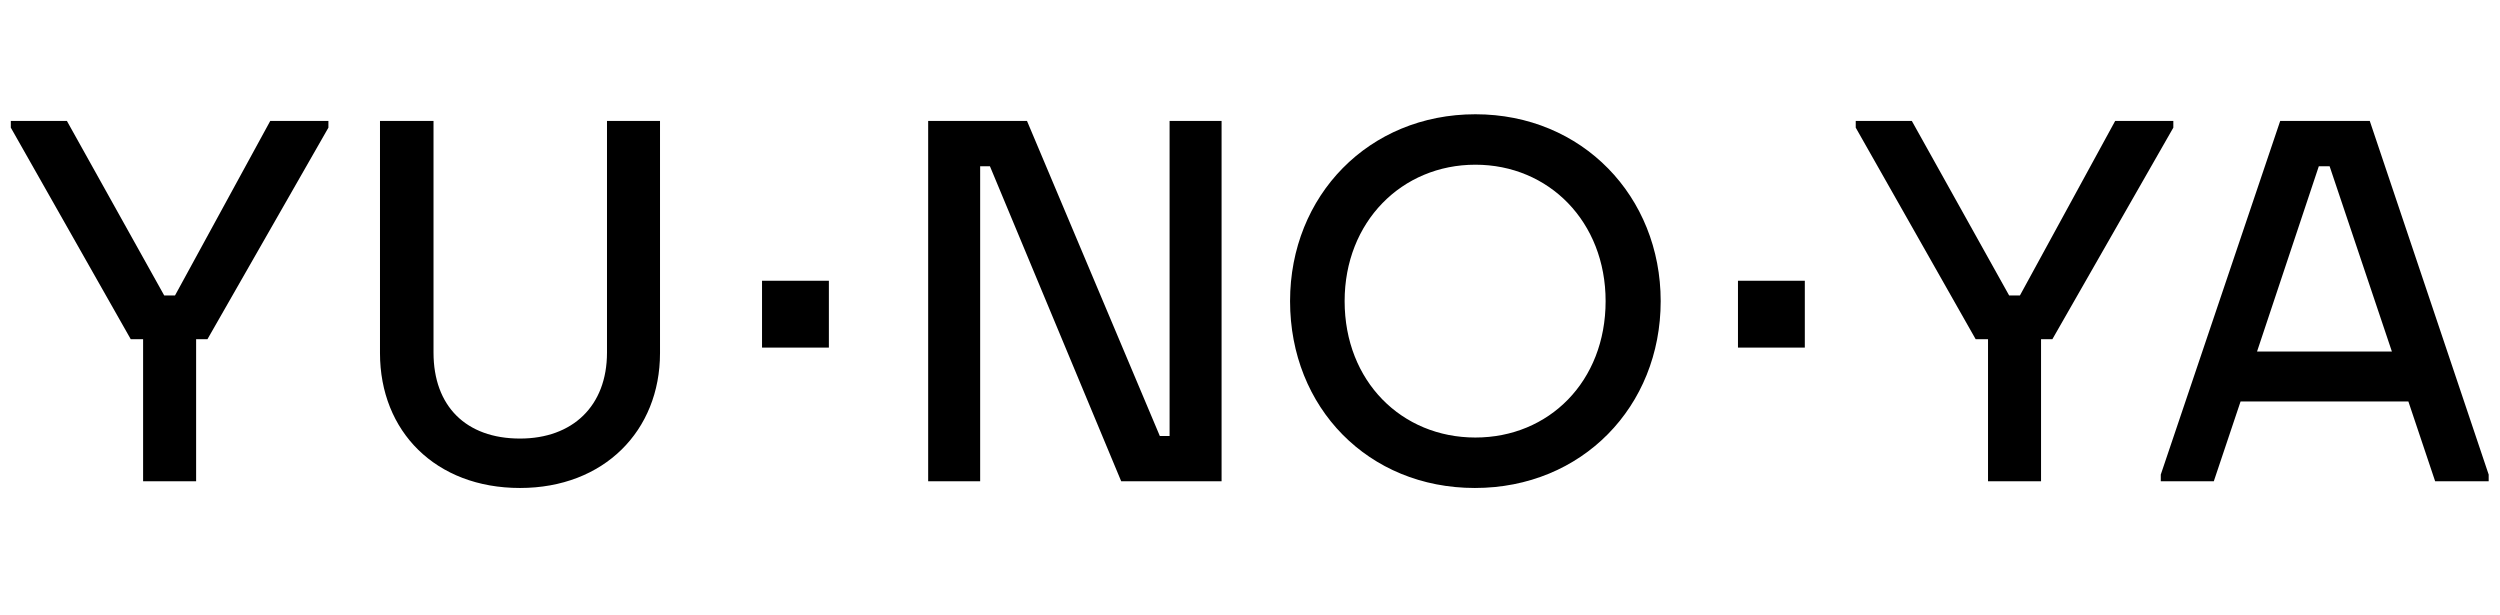 <svg width="187" height="46" viewBox="0 0 187 46" fill="none" xmlns="http://www.w3.org/2000/svg">
<path d="M10.704 36V25.373H9.78L0.809 9.548V9.047H5.005L12.283 22.1H13.091L20.214 9.047H24.565V9.548L15.517 25.373H14.67V36H10.704ZM38.896 36.501C32.581 36.501 28.423 32.265 28.423 26.413V9.047H32.427V26.374C32.427 30.378 34.853 32.804 38.896 32.804C42.823 32.804 45.403 30.378 45.403 26.374V9.047H49.369V26.413C49.369 32.227 45.172 36.501 38.896 36.501Z" fill="black"/>
<path d="M69.427 36V9.047H76.82L86.754 32.612H87.485V9.047H91.374V36H83.866L74.047 12.436H73.316V36H69.427ZM110.32 36.501C102.349 36.501 96.497 30.494 96.497 22.524C96.497 14.63 102.388 8.547 110.358 8.547C118.367 8.547 124.219 14.707 124.219 22.524C124.219 30.417 118.328 36.501 110.32 36.501ZM100.578 22.524C100.578 28.53 104.852 32.727 110.358 32.727C115.864 32.727 120.1 28.53 120.1 22.524C120.1 16.594 115.864 12.32 110.358 12.32C104.852 12.32 100.578 16.594 100.578 22.524Z" fill="black"/>
<path d="M148.704 36V25.373H147.78L138.809 9.548V9.047H143.005L150.283 22.1H151.091L158.214 9.047H162.565V9.548L153.517 25.373H152.67V36H148.704ZM161.626 36V35.499L170.559 9.047H177.259L186.153 35.499V36H182.149L180.147 30.032H167.594L165.592 36H161.626ZM168.826 26.297H178.914L174.255 12.436H173.447L168.826 26.297Z" fill="black"/>
<rect x="57" y="21" width="5" height="5" fill="black"/>
<rect x="130" y="21" width="5" height="5" fill="black"/>
</svg>
